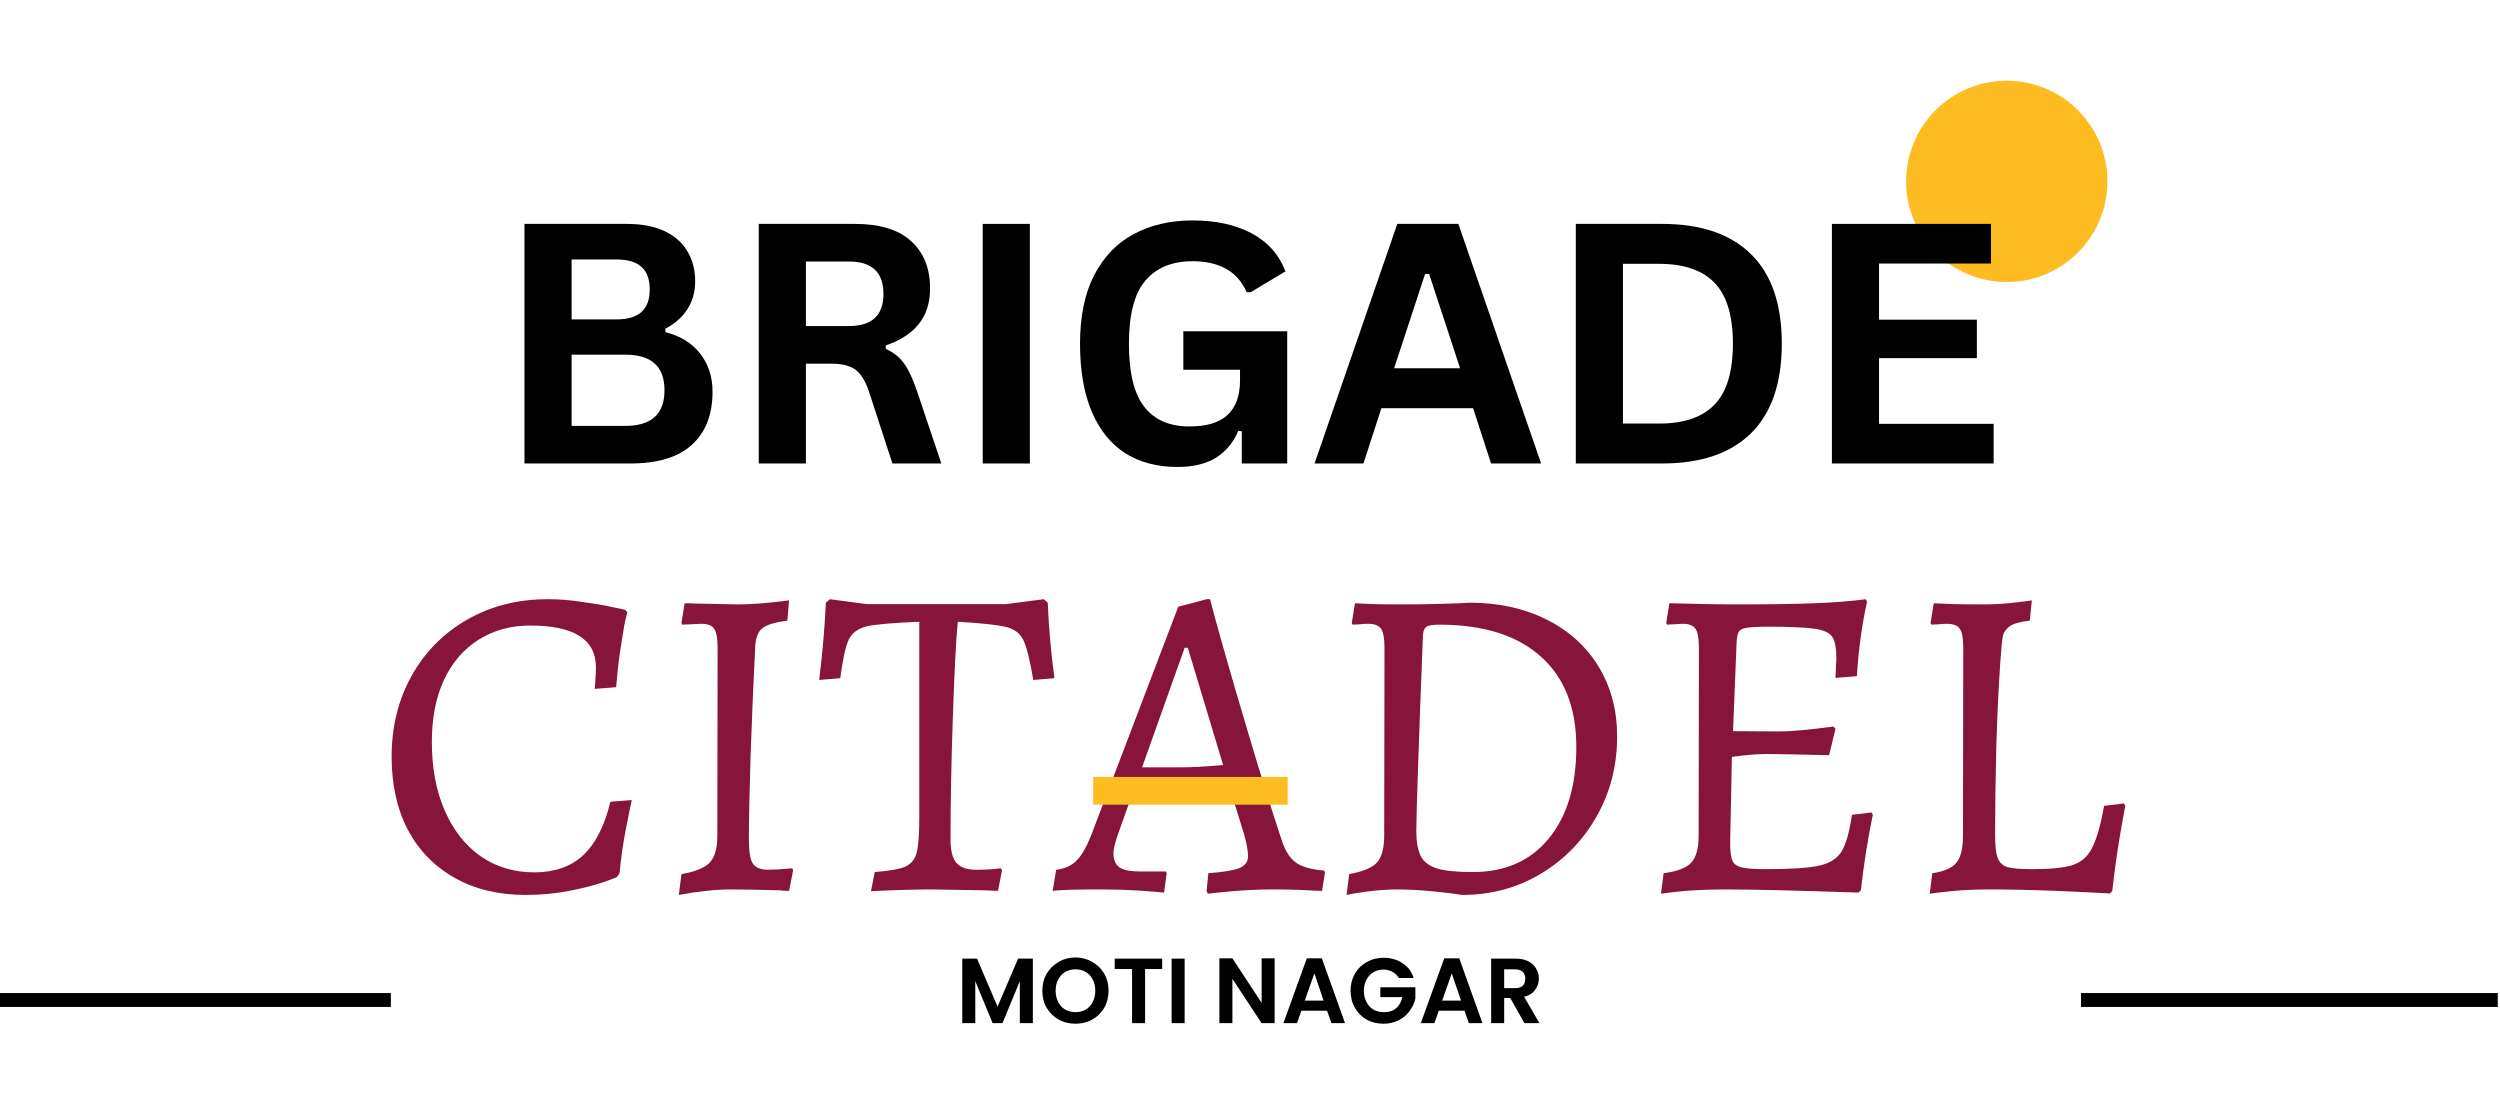 <svg xmlns="http://www.w3.org/2000/svg" xmlns:xlink="http://www.w3.org/1999/xlink" width="180" zoomAndPan="magnify" viewBox="0 0 135 60" height="80" preserveAspectRatio="xMidYMid meet" version="1.0"><defs><g/><clipPath id="8fe5a1e1b1"><path d="M 102.93 4.359 L 113.801 4.359 L 113.801 15.23 L 102.93 15.23 Z M 102.93 4.359 " clip-rule="nonzero"/></clipPath><clipPath id="532acae0b0"><path d="M 108.367 4.359 C 105.363 4.359 102.93 6.793 102.93 9.793 C 102.93 12.797 105.363 15.23 108.367 15.23 C 111.367 15.23 113.801 12.797 113.801 9.793 C 113.801 6.793 111.367 4.359 108.367 4.359 " clip-rule="nonzero"/></clipPath></defs><rect x="-13.5" width="162" fill="#ffffff" y="-6" height="72" fill-opacity="1"/><rect x="-13.5" width="162" fill="#ffffff" y="-6" height="72" fill-opacity="1"/><rect x="-13.5" width="162" fill="#ffffff" y="-6" height="72" fill-opacity="1"/><g clip-path="url(#8fe5a1e1b1)"><g clip-path="url(#532acae0b0)"><path fill="#fdbc21" d="M 102.93 4.359 L 113.801 4.359 L 113.801 15.23 L 102.93 15.23 Z M 102.93 4.359 " fill-opacity="1" fill-rule="nonzero"/></g></g><g fill="#86143b" fill-opacity="1"><g transform="translate(20.179, 48.029)"><g><path d="M 8.188 0.297 C 6.738 0.297 5.469 -0.008 4.375 -0.625 C 3.281 -1.238 2.438 -2.102 1.844 -3.219 C 1.258 -4.344 0.969 -5.66 0.969 -7.172 C 0.969 -8.785 1.328 -10.238 2.047 -11.531 C 2.773 -12.832 3.781 -13.848 5.062 -14.578 C 6.344 -15.305 7.785 -15.672 9.391 -15.672 C 9.992 -15.672 10.602 -15.625 11.219 -15.531 C 11.844 -15.445 12.367 -15.359 12.797 -15.266 C 13.223 -15.18 13.488 -15.125 13.594 -15.094 L 13.703 -14.953 C 13.66 -14.859 13.602 -14.625 13.531 -14.25 C 13.469 -13.883 13.391 -13.398 13.297 -12.797 C 13.211 -12.203 13.145 -11.578 13.094 -10.922 L 11.938 -10.828 C 11.945 -10.898 11.957 -11.047 11.969 -11.266 C 11.988 -11.484 12 -11.727 12 -12 C 12 -13.5 10.816 -14.25 8.453 -14.25 C 7.391 -14.25 6.453 -13.988 5.641 -13.469 C 4.836 -12.957 4.219 -12.227 3.781 -11.281 C 3.352 -10.344 3.141 -9.238 3.141 -7.969 C 3.141 -6.57 3.367 -5.344 3.828 -4.281 C 4.285 -3.219 4.93 -2.391 5.766 -1.797 C 6.609 -1.211 7.578 -0.922 8.672 -0.922 C 9.766 -0.922 10.645 -1.227 11.312 -1.844 C 11.977 -2.469 12.469 -3.43 12.781 -4.734 L 13.938 -4.828 C 13.883 -4.586 13.773 -4.051 13.609 -3.219 C 13.453 -2.395 13.344 -1.617 13.281 -0.891 L 13.141 -0.672 C 13.141 -0.66 12.895 -0.566 12.406 -0.391 C 11.914 -0.223 11.301 -0.066 10.562 0.078 C 9.832 0.223 9.039 0.297 8.188 0.297 Z M 8.188 0.297 "/></g></g></g><g fill="#86143b" fill-opacity="1"><g transform="translate(35.298, 48.029)"><g><path d="M 1.5 -0.828 C 2.258 -0.961 2.77 -1.172 3.031 -1.453 C 3.301 -1.742 3.438 -2.227 3.438 -2.906 L 3.453 -13.047 C 3.453 -13.555 3.391 -13.898 3.266 -14.078 C 3.148 -14.254 2.914 -14.344 2.562 -14.344 L 1.547 -14.297 L 1.5 -14.391 L 1.672 -15.453 C 1.922 -15.453 2.117 -15.445 2.266 -15.438 L 4.547 -15.391 C 5.266 -15.391 6.188 -15.461 7.312 -15.609 L 7.219 -14.516 C 6.562 -14.43 6.113 -14.297 5.875 -14.109 C 5.645 -13.93 5.516 -13.609 5.484 -13.141 C 5.391 -11.254 5.305 -9.285 5.234 -7.234 C 5.172 -5.18 5.141 -3.672 5.141 -2.703 C 5.141 -2.047 5.211 -1.609 5.359 -1.391 C 5.504 -1.172 5.785 -1.062 6.203 -1.062 C 6.484 -1.062 6.91 -1.086 7.484 -1.141 L 7.531 -1.031 L 7.312 0.078 C 7.094 0.078 6.914 0.066 6.781 0.047 C 5.656 0.016 4.781 0 4.156 0 C 3.363 0 2.43 0.098 1.359 0.297 Z M 1.5 -0.828 "/></g></g></g><g fill="#86143b" fill-opacity="1"><g transform="translate(44.017, 48.029)"><g><path d="M 3.219 -0.938 C 4.02 -1 4.57 -1.098 4.875 -1.234 C 5.188 -1.379 5.391 -1.629 5.484 -1.984 C 5.578 -2.348 5.625 -2.988 5.625 -3.906 L 5.625 -14.453 C 4.258 -14.398 3.332 -14.32 2.844 -14.219 C 2.352 -14.113 2.016 -13.879 1.828 -13.516 C 1.648 -13.148 1.492 -12.445 1.359 -11.406 L 0.219 -11.312 C 0.406 -12.832 0.523 -14.223 0.578 -15.484 L 0.797 -15.672 L 2.797 -15.406 L 10.297 -15.406 L 12.344 -15.672 L 12.562 -15.484 C 12.613 -14.16 12.734 -12.801 12.922 -11.406 L 11.781 -11.312 C 11.602 -12.375 11.426 -13.086 11.25 -13.453 C 11.07 -13.828 10.758 -14.066 10.312 -14.172 C 9.863 -14.285 8.992 -14.379 7.703 -14.453 C 7.609 -13.484 7.52 -11.773 7.438 -9.328 C 7.352 -6.879 7.312 -4.672 7.312 -2.703 C 7.312 -2.109 7.414 -1.688 7.625 -1.438 C 7.844 -1.188 8.203 -1.062 8.703 -1.062 C 9.18 -1.062 9.625 -1.086 10.031 -1.141 L 10.094 -1.031 L 9.875 0.078 L 9.078 0.047 L 6.328 0 C 5.441 0 4.336 0.031 3.016 0.094 Z M 3.219 -0.938 "/></g></g></g><g fill="#86143b" fill-opacity="1"><g transform="translate(57.204, 48.029)"><g><path d="M 7.953 0.078 L 8.047 -0.875 C 8.867 -0.938 9.43 -1.031 9.734 -1.156 C 10.035 -1.289 10.188 -1.5 10.188 -1.781 C 10.188 -2.102 10.117 -2.492 9.984 -2.953 L 9.172 -5.578 C 8.785 -5.598 7.953 -5.609 6.672 -5.609 C 5.891 -5.609 5.008 -5.539 4.031 -5.406 L 3.141 -2.906 C 2.992 -2.469 2.922 -2.148 2.922 -1.953 C 2.922 -1.598 3.031 -1.344 3.25 -1.188 C 3.477 -1.039 3.852 -0.969 4.375 -0.969 L 5.75 -0.969 L 5.797 -0.875 L 5.656 0.172 C 5.457 0.148 5.008 0.113 4.312 0.062 C 3.625 0.02 2.953 0 2.297 0 C 1.703 0 1.148 0.004 0.641 0.016 C 0.129 0.035 -0.203 0.055 -0.359 0.078 L -0.172 -1.062 C 0.273 -1.113 0.633 -1.27 0.906 -1.531 C 1.188 -1.801 1.457 -2.266 1.719 -2.922 L 6.422 -15.266 L 7.953 -15.672 L 8.141 -15.672 C 8.234 -15.285 8.477 -14.391 8.875 -12.984 C 9.27 -11.586 9.754 -9.93 10.328 -8.016 C 10.898 -6.098 11.453 -4.336 11.984 -2.734 C 12.172 -2.129 12.426 -1.707 12.75 -1.469 C 13.07 -1.227 13.586 -1.078 14.297 -1.016 L 14.344 -0.922 L 14.188 0.078 C 13.988 0.078 13.633 0.062 13.125 0.031 C 12.625 0.008 12.125 0 11.625 0 C 10.844 0 10.094 0.031 9.375 0.094 C 8.664 0.156 8.211 0.203 8.016 0.234 Z M 6.594 -6.594 C 7.176 -6.594 7.926 -6.633 8.844 -6.719 L 6.938 -13.047 L 6.766 -13.047 L 4.469 -6.594 Z M 6.594 -6.594 "/></g></g></g><g fill="#86143b" fill-opacity="1"><g transform="translate(71.309, 48.029)"><g><path d="M 7.656 0.297 C 7.414 0.254 6.906 0.191 6.125 0.109 C 5.344 0.035 4.691 0 4.172 0 C 3.68 0 3.141 0.035 2.547 0.109 C 1.961 0.191 1.582 0.254 1.406 0.297 L 1.547 -0.828 C 2.285 -0.961 2.785 -1.172 3.047 -1.453 C 3.305 -1.742 3.438 -2.227 3.438 -2.906 L 3.453 -13.047 C 3.453 -13.555 3.391 -13.898 3.266 -14.078 C 3.148 -14.254 2.914 -14.344 2.562 -14.344 C 2.395 -14.344 2.227 -14.332 2.062 -14.312 C 1.906 -14.301 1.797 -14.297 1.734 -14.297 L 1.688 -14.391 L 1.859 -15.453 C 2.035 -15.441 2.375 -15.426 2.875 -15.406 C 3.375 -15.395 3.879 -15.391 4.391 -15.391 C 5.086 -15.391 5.805 -15.398 6.547 -15.422 C 7.285 -15.441 7.789 -15.461 8.062 -15.484 C 9.613 -15.484 10.992 -15.18 12.203 -14.578 C 13.41 -13.973 14.348 -13.125 15.016 -12.031 C 15.68 -10.938 16.016 -9.68 16.016 -8.266 C 16.016 -6.68 15.645 -5.238 14.906 -3.938 C 14.164 -2.633 13.16 -1.602 11.891 -0.844 C 10.617 -0.082 9.207 0.297 7.656 0.297 Z M 6.406 -14.297 C 6.062 -14.297 5.832 -14.258 5.719 -14.188 C 5.613 -14.113 5.551 -13.973 5.531 -13.766 C 5.289 -7.566 5.172 -4.035 5.172 -3.172 C 5.172 -2.555 5.254 -2.094 5.422 -1.781 C 5.586 -1.477 5.883 -1.258 6.312 -1.125 C 6.738 -1 7.375 -0.938 8.219 -0.938 C 9.957 -0.938 11.32 -1.535 12.312 -2.734 C 13.312 -3.941 13.812 -5.594 13.812 -7.688 C 13.812 -9.812 13.172 -11.441 11.891 -12.578 C 10.617 -13.723 8.789 -14.297 6.406 -14.297 Z M 6.406 -14.297 "/></g></g></g><g fill="#86143b" fill-opacity="1"><g transform="translate(88.288, 48.029)"><g><path d="M 12.844 -4.031 C 12.57 -2.727 12.359 -1.375 12.203 0.031 L 12.078 0.172 C 8.691 0.055 6.254 0 4.766 0 C 3.566 0 2.445 0.078 1.406 0.234 L 1.547 -0.875 C 2.273 -0.969 2.77 -1.156 3.031 -1.438 C 3.301 -1.719 3.438 -2.207 3.438 -2.906 L 3.453 -13.047 C 3.453 -13.555 3.391 -13.898 3.266 -14.078 C 3.148 -14.254 2.914 -14.344 2.562 -14.344 L 1.734 -14.297 L 1.688 -14.391 L 1.859 -15.453 C 3.504 -15.41 4.625 -15.391 5.219 -15.391 C 7.133 -15.391 8.625 -15.41 9.688 -15.453 C 10.75 -15.492 11.676 -15.566 12.469 -15.672 L 12.531 -15.531 C 12.25 -14.258 12.066 -12.922 11.984 -11.516 L 10.828 -11.422 L 10.875 -12.469 C 10.875 -13.031 10.801 -13.422 10.656 -13.641 C 10.508 -13.859 10.191 -14.004 9.703 -14.078 C 9.223 -14.148 8.379 -14.188 7.172 -14.188 C 6.609 -14.188 6.223 -14.164 6.016 -14.125 C 5.805 -14.094 5.664 -14.016 5.594 -13.891 C 5.531 -13.773 5.492 -13.555 5.484 -13.234 L 5.297 -8.547 L 7.781 -8.531 C 8.406 -8.531 9.383 -8.617 10.719 -8.797 L 10.828 -8.672 L 10.484 -7.25 C 8.691 -7.289 7.566 -7.312 7.109 -7.312 C 6.578 -7.312 5.953 -7.258 5.234 -7.156 L 5.141 -2.531 C 5.141 -2.062 5.18 -1.734 5.266 -1.547 C 5.348 -1.367 5.516 -1.25 5.766 -1.188 C 6.016 -1.125 6.441 -1.094 7.047 -1.094 C 8.398 -1.094 9.363 -1.156 9.938 -1.281 C 10.508 -1.406 10.914 -1.66 11.156 -2.047 C 11.395 -2.441 11.582 -3.102 11.719 -4.031 L 12.781 -4.156 Z M 12.844 -4.031 "/></g></g></g><g fill="#86143b" fill-opacity="1"><g transform="translate(102.563, 48.029)"><g><path d="M 1.781 -0.875 C 2.414 -0.969 2.848 -1.156 3.078 -1.438 C 3.316 -1.719 3.438 -2.207 3.438 -2.906 L 3.453 -13.047 C 3.453 -13.555 3.391 -13.898 3.266 -14.078 C 3.148 -14.254 2.914 -14.344 2.562 -14.344 C 2.395 -14.344 2.227 -14.332 2.062 -14.312 C 1.906 -14.301 1.797 -14.297 1.734 -14.297 L 1.688 -14.391 L 1.859 -15.453 C 2.055 -15.441 2.422 -15.426 2.953 -15.406 C 3.484 -15.395 4.02 -15.391 4.562 -15.391 C 5 -15.391 5.492 -15.414 6.047 -15.469 C 6.609 -15.531 6.977 -15.578 7.156 -15.609 L 7.047 -14.516 C 6.516 -14.453 6.148 -14.348 5.953 -14.203 C 5.754 -14.055 5.633 -13.883 5.594 -13.688 C 5.551 -13.5 5.504 -13.023 5.453 -12.266 C 5.359 -10.898 5.285 -9.336 5.234 -7.578 C 5.191 -5.828 5.172 -4.285 5.172 -2.953 C 5.172 -2.367 5.219 -1.953 5.312 -1.703 C 5.406 -1.453 5.582 -1.285 5.844 -1.203 C 6.113 -1.129 6.57 -1.094 7.219 -1.094 C 8.207 -1.094 8.93 -1.172 9.391 -1.328 C 9.848 -1.484 10.191 -1.797 10.422 -2.266 C 10.66 -2.734 10.875 -3.484 11.062 -4.516 L 12.125 -4.641 L 12.203 -4.516 C 12.148 -4.254 12.047 -3.672 11.891 -2.766 C 11.742 -1.867 11.613 -0.922 11.5 0.078 L 11.375 0.219 C 10.906 0.188 9.941 0.141 8.484 0.078 C 7.035 0.023 5.832 0 4.875 0 C 4.125 0 3.438 0.031 2.812 0.094 C 2.195 0.156 1.805 0.203 1.641 0.234 Z M 1.781 -0.875 "/></g></g></g><g fill="#000000" fill-opacity="1"><g transform="translate(26.633, 25.028)"><g><path d="M 1.688 0 L 1.688 -12.938 L 7.203 -12.938 C 8.004 -12.938 8.676 -12.812 9.219 -12.562 C 9.77 -12.312 10.188 -11.953 10.469 -11.484 C 10.758 -11.023 10.906 -10.477 10.906 -9.844 C 10.906 -9.27 10.766 -8.766 10.484 -8.328 C 10.211 -7.898 9.816 -7.551 9.297 -7.281 L 9.297 -7.094 C 10.109 -6.883 10.734 -6.5 11.172 -5.938 C 11.617 -5.375 11.844 -4.688 11.844 -3.875 C 11.844 -2.633 11.469 -1.676 10.719 -1 C 9.977 -0.332 8.875 0 7.406 0 Z M 6.672 -7.781 C 7.859 -7.781 8.453 -8.316 8.453 -9.391 C 8.453 -9.941 8.305 -10.348 8.016 -10.609 C 7.723 -10.879 7.273 -11.016 6.672 -11.016 L 4.234 -11.016 L 4.234 -7.781 Z M 7.141 -2.031 C 8.547 -2.031 9.25 -2.672 9.25 -3.953 C 9.25 -5.234 8.547 -5.875 7.141 -5.875 L 4.234 -5.875 L 4.234 -2.031 Z M 7.141 -2.031 "/></g></g><g transform="translate(39.285, 25.028)"><g><path d="M 1.688 0 L 1.688 -12.938 L 6.875 -12.938 C 8.219 -12.938 9.227 -12.629 9.906 -12.016 C 10.594 -11.398 10.938 -10.547 10.938 -9.453 C 10.938 -8.672 10.734 -8.031 10.328 -7.531 C 9.93 -7.031 9.336 -6.645 8.547 -6.375 L 8.547 -6.188 C 8.953 -6.008 9.281 -5.75 9.531 -5.406 C 9.781 -5.062 10.02 -4.547 10.25 -3.859 L 11.547 0 L 8.906 0 L 7.641 -3.875 C 7.516 -4.258 7.367 -4.555 7.203 -4.766 C 7.047 -4.984 6.844 -5.141 6.594 -5.234 C 6.344 -5.336 6.016 -5.391 5.609 -5.391 L 4.234 -5.391 L 4.234 0 Z M 6.562 -7.422 C 7.801 -7.422 8.422 -8 8.422 -9.156 C 8.422 -10.32 7.801 -10.906 6.562 -10.906 L 4.234 -10.906 L 4.234 -7.422 Z M 6.562 -7.422 "/></g></g><g transform="translate(51.379, 25.028)"><g><path d="M 4.234 0 L 1.688 0 L 1.688 -12.938 L 4.234 -12.938 Z M 4.234 0 "/></g></g><g transform="translate(57.306, 25.028)"><g><path d="M 6.281 0.188 C 5.195 0.188 4.258 -0.055 3.469 -0.547 C 2.688 -1.047 2.082 -1.789 1.656 -2.781 C 1.227 -3.781 1.016 -5.008 1.016 -6.469 C 1.016 -7.945 1.27 -9.18 1.781 -10.172 C 2.301 -11.172 3.016 -11.91 3.922 -12.391 C 4.836 -12.879 5.895 -13.125 7.094 -13.125 C 8.332 -13.125 9.391 -12.895 10.266 -12.438 C 11.141 -11.977 11.754 -11.289 12.109 -10.375 L 10.234 -9.25 L 10.016 -9.25 C 9.754 -9.832 9.379 -10.254 8.891 -10.516 C 8.41 -10.785 7.812 -10.922 7.094 -10.922 C 5.977 -10.922 5.125 -10.566 4.531 -9.859 C 3.945 -9.16 3.656 -8.031 3.656 -6.469 C 3.656 -4.906 3.93 -3.77 4.484 -3.062 C 5.035 -2.352 5.848 -2 6.922 -2 C 7.859 -2 8.547 -2.207 8.984 -2.625 C 9.43 -3.039 9.656 -3.664 9.656 -4.5 L 9.656 -5.062 L 6.594 -5.062 L 6.594 -7.141 L 12.203 -7.141 L 12.203 0 L 9.75 0 L 9.75 -1.734 L 9.562 -1.766 C 9.301 -1.141 8.898 -0.656 8.359 -0.312 C 7.816 0.02 7.125 0.188 6.281 0.188 Z M 6.281 0.188 "/></g></g><g transform="translate(70.798, 25.028)"><g><path d="M 12.422 0 L 9.719 0 L 8.75 -2.984 L 3.797 -2.984 L 2.828 0 L 0.188 0 L 4.656 -12.938 L 7.953 -12.938 Z M 6.156 -10.234 L 4.484 -5.141 L 8.047 -5.141 L 6.375 -10.234 Z M 6.156 -10.234 "/></g></g><g transform="translate(83.405, 25.028)"><g><path d="M 6.344 -12.938 C 8.438 -12.938 10.035 -12.395 11.141 -11.312 C 12.254 -10.227 12.812 -8.613 12.812 -6.469 C 12.812 -4.332 12.254 -2.719 11.141 -1.625 C 10.035 -0.539 8.438 0 6.344 0 L 1.688 0 L 1.688 -12.938 Z M 6.188 -2.156 C 7.52 -2.156 8.516 -2.492 9.172 -3.172 C 9.836 -3.848 10.172 -4.945 10.172 -6.469 C 10.172 -7.988 9.836 -9.086 9.172 -9.766 C 8.516 -10.441 7.52 -10.781 6.188 -10.781 L 4.234 -10.781 L 4.234 -2.156 Z M 6.188 -2.156 "/></g></g><g transform="translate(97.234, 25.028)"><g><path d="M 4.234 -5.688 L 4.234 -2.141 L 10.422 -2.141 L 10.422 0 L 1.688 0 L 1.688 -12.938 L 10.281 -12.938 L 10.281 -10.797 L 4.234 -10.797 L 4.234 -7.766 L 9.516 -7.766 L 9.516 -5.688 Z M 4.234 -5.688 "/></g></g></g><g fill="#000000" fill-opacity="1"><g transform="translate(51.618, 55.25)"><g><path d="M 4.156 -3.484 L 4.156 0 L 3.453 0 L 3.453 -2.266 L 2.516 0 L 1.984 0 L 1.047 -2.266 L 1.047 0 L 0.344 0 L 0.344 -3.484 L 1.141 -3.484 L 2.25 -0.891 L 3.359 -3.484 Z M 4.156 -3.484 "/></g></g></g><g fill="#000000" fill-opacity="1"><g transform="translate(56.113, 55.25)"><g><path d="M 1.969 0.031 C 1.633 0.031 1.332 -0.039 1.062 -0.188 C 0.789 -0.344 0.57 -0.555 0.406 -0.828 C 0.25 -1.098 0.172 -1.406 0.172 -1.75 C 0.172 -2.094 0.25 -2.398 0.406 -2.672 C 0.57 -2.941 0.789 -3.156 1.062 -3.312 C 1.332 -3.469 1.633 -3.547 1.969 -3.547 C 2.289 -3.547 2.586 -3.469 2.859 -3.312 C 3.141 -3.156 3.359 -2.941 3.516 -2.672 C 3.672 -2.398 3.75 -2.094 3.75 -1.75 C 3.75 -1.406 3.672 -1.098 3.516 -0.828 C 3.359 -0.555 3.141 -0.344 2.859 -0.188 C 2.586 -0.039 2.289 0.031 1.969 0.031 Z M 1.969 -0.594 C 2.176 -0.594 2.359 -0.641 2.516 -0.734 C 2.68 -0.828 2.805 -0.961 2.891 -1.141 C 2.984 -1.316 3.031 -1.52 3.031 -1.75 C 3.031 -1.988 2.984 -2.191 2.891 -2.359 C 2.805 -2.535 2.68 -2.672 2.516 -2.766 C 2.359 -2.859 2.176 -2.906 1.969 -2.906 C 1.758 -2.906 1.57 -2.859 1.406 -2.766 C 1.25 -2.672 1.125 -2.535 1.031 -2.359 C 0.938 -2.191 0.891 -1.988 0.891 -1.75 C 0.891 -1.52 0.938 -1.316 1.031 -1.141 C 1.125 -0.961 1.25 -0.828 1.406 -0.734 C 1.57 -0.641 1.758 -0.594 1.969 -0.594 Z M 1.969 -0.594 "/></g></g></g><g fill="#000000" fill-opacity="1"><g transform="translate(60.038, 55.25)"><g><path d="M 2.719 -3.484 L 2.719 -2.922 L 1.797 -2.922 L 1.797 0 L 1.094 0 L 1.094 -2.922 L 0.156 -2.922 L 0.156 -3.484 Z M 2.719 -3.484 "/></g></g></g><g fill="#000000" fill-opacity="1"><g transform="translate(62.923, 55.25)"><g><path d="M 1.047 -3.484 L 1.047 0 L 0.344 0 L 0.344 -3.484 Z M 1.047 -3.484 "/></g></g></g><g fill="#000000" fill-opacity="1"><g transform="translate(64.313, 55.25)"><g/></g></g><g fill="#000000" fill-opacity="1"><g transform="translate(65.503, 55.25)"><g><path d="M 3.328 0 L 2.625 0 L 1.047 -2.391 L 1.047 0 L 0.344 0 L 0.344 -3.5 L 1.047 -3.5 L 2.625 -1.094 L 2.625 -3.5 L 3.328 -3.5 Z M 3.328 0 "/></g></g></g><g fill="#000000" fill-opacity="1"><g transform="translate(69.178, 55.25)"><g><path d="M 2.484 -0.672 L 1.094 -0.672 L 0.859 0 L 0.125 0 L 1.391 -3.5 L 2.203 -3.5 L 3.453 0 L 2.719 0 Z M 2.297 -1.219 L 1.797 -2.688 L 1.281 -1.219 Z M 2.297 -1.219 "/></g></g></g><g fill="#000000" fill-opacity="1"><g transform="translate(72.758, 55.25)"><g><path d="M 2.781 -2.438 C 2.695 -2.582 2.582 -2.691 2.438 -2.766 C 2.301 -2.848 2.141 -2.891 1.953 -2.891 C 1.742 -2.891 1.562 -2.844 1.406 -2.75 C 1.25 -2.656 1.125 -2.52 1.031 -2.344 C 0.938 -2.176 0.891 -1.977 0.891 -1.75 C 0.891 -1.52 0.938 -1.316 1.031 -1.141 C 1.125 -0.961 1.25 -0.828 1.406 -0.734 C 1.57 -0.641 1.766 -0.594 1.984 -0.594 C 2.254 -0.594 2.473 -0.664 2.641 -0.812 C 2.805 -0.957 2.914 -1.156 2.969 -1.406 L 1.781 -1.406 L 1.781 -1.938 L 3.672 -1.938 L 3.672 -1.328 C 3.617 -1.086 3.516 -0.863 3.359 -0.656 C 3.211 -0.445 3.016 -0.281 2.766 -0.156 C 2.523 -0.031 2.254 0.031 1.953 0.031 C 1.617 0.031 1.316 -0.039 1.047 -0.188 C 0.773 -0.344 0.562 -0.555 0.406 -0.828 C 0.25 -1.098 0.172 -1.406 0.172 -1.75 C 0.172 -2.094 0.25 -2.398 0.406 -2.672 C 0.562 -2.941 0.773 -3.148 1.047 -3.297 C 1.316 -3.453 1.617 -3.531 1.953 -3.531 C 2.348 -3.531 2.691 -3.43 2.984 -3.234 C 3.273 -3.047 3.473 -2.781 3.578 -2.438 Z M 2.781 -2.438 "/></g></g></g><g fill="#000000" fill-opacity="1"><g transform="translate(76.598, 55.25)"><g><path d="M 2.484 -0.672 L 1.094 -0.672 L 0.859 0 L 0.125 0 L 1.391 -3.5 L 2.203 -3.5 L 3.453 0 L 2.719 0 Z M 2.297 -1.219 L 1.797 -2.688 L 1.281 -1.219 Z M 2.297 -1.219 "/></g></g></g><g fill="#000000" fill-opacity="1"><g transform="translate(80.178, 55.25)"><g><path d="M 2.141 0 L 1.375 -1.359 L 1.047 -1.359 L 1.047 0 L 0.344 0 L 0.344 -3.484 L 1.656 -3.484 C 1.926 -3.484 2.156 -3.438 2.344 -3.344 C 2.531 -3.25 2.672 -3.117 2.766 -2.953 C 2.867 -2.797 2.922 -2.617 2.922 -2.422 C 2.922 -2.191 2.852 -1.984 2.719 -1.797 C 2.582 -1.609 2.383 -1.484 2.125 -1.422 L 2.953 0 Z M 1.047 -1.891 L 1.625 -1.891 C 1.82 -1.891 1.961 -1.93 2.047 -2.016 C 2.141 -2.109 2.188 -2.238 2.188 -2.406 C 2.188 -2.562 2.141 -2.68 2.047 -2.766 C 1.961 -2.859 1.82 -2.906 1.625 -2.906 L 1.047 -2.906 Z M 1.047 -1.891 "/></g></g></g><path stroke-linecap="butt" transform="matrix(0.746, 0, 0, 0.75, 112.374, 53.625)" fill="none" stroke-linejoin="miter" d="M 0.001 0.5 L 30.168 0.5 " stroke="#000000" stroke-width="1" stroke-opacity="1" stroke-miterlimit="4"/><path stroke-linecap="butt" transform="matrix(0.746, 0, 0, 0.75, -1.4, 53.625)" fill="none" stroke-linejoin="miter" d="M 0.002 0.5 L 30.168 0.5 " stroke="#000000" stroke-width="1" stroke-opacity="1" stroke-miterlimit="4"/><path stroke-linecap="butt" transform="matrix(0.743, 0, 0, 0.75, 59.034, 41.954)" fill="none" stroke-linejoin="miter" d="M 0.001 0.999 L 14.131 0.999 " stroke="#fdbc21" stroke-width="2" stroke-opacity="1" stroke-miterlimit="4"/></svg>